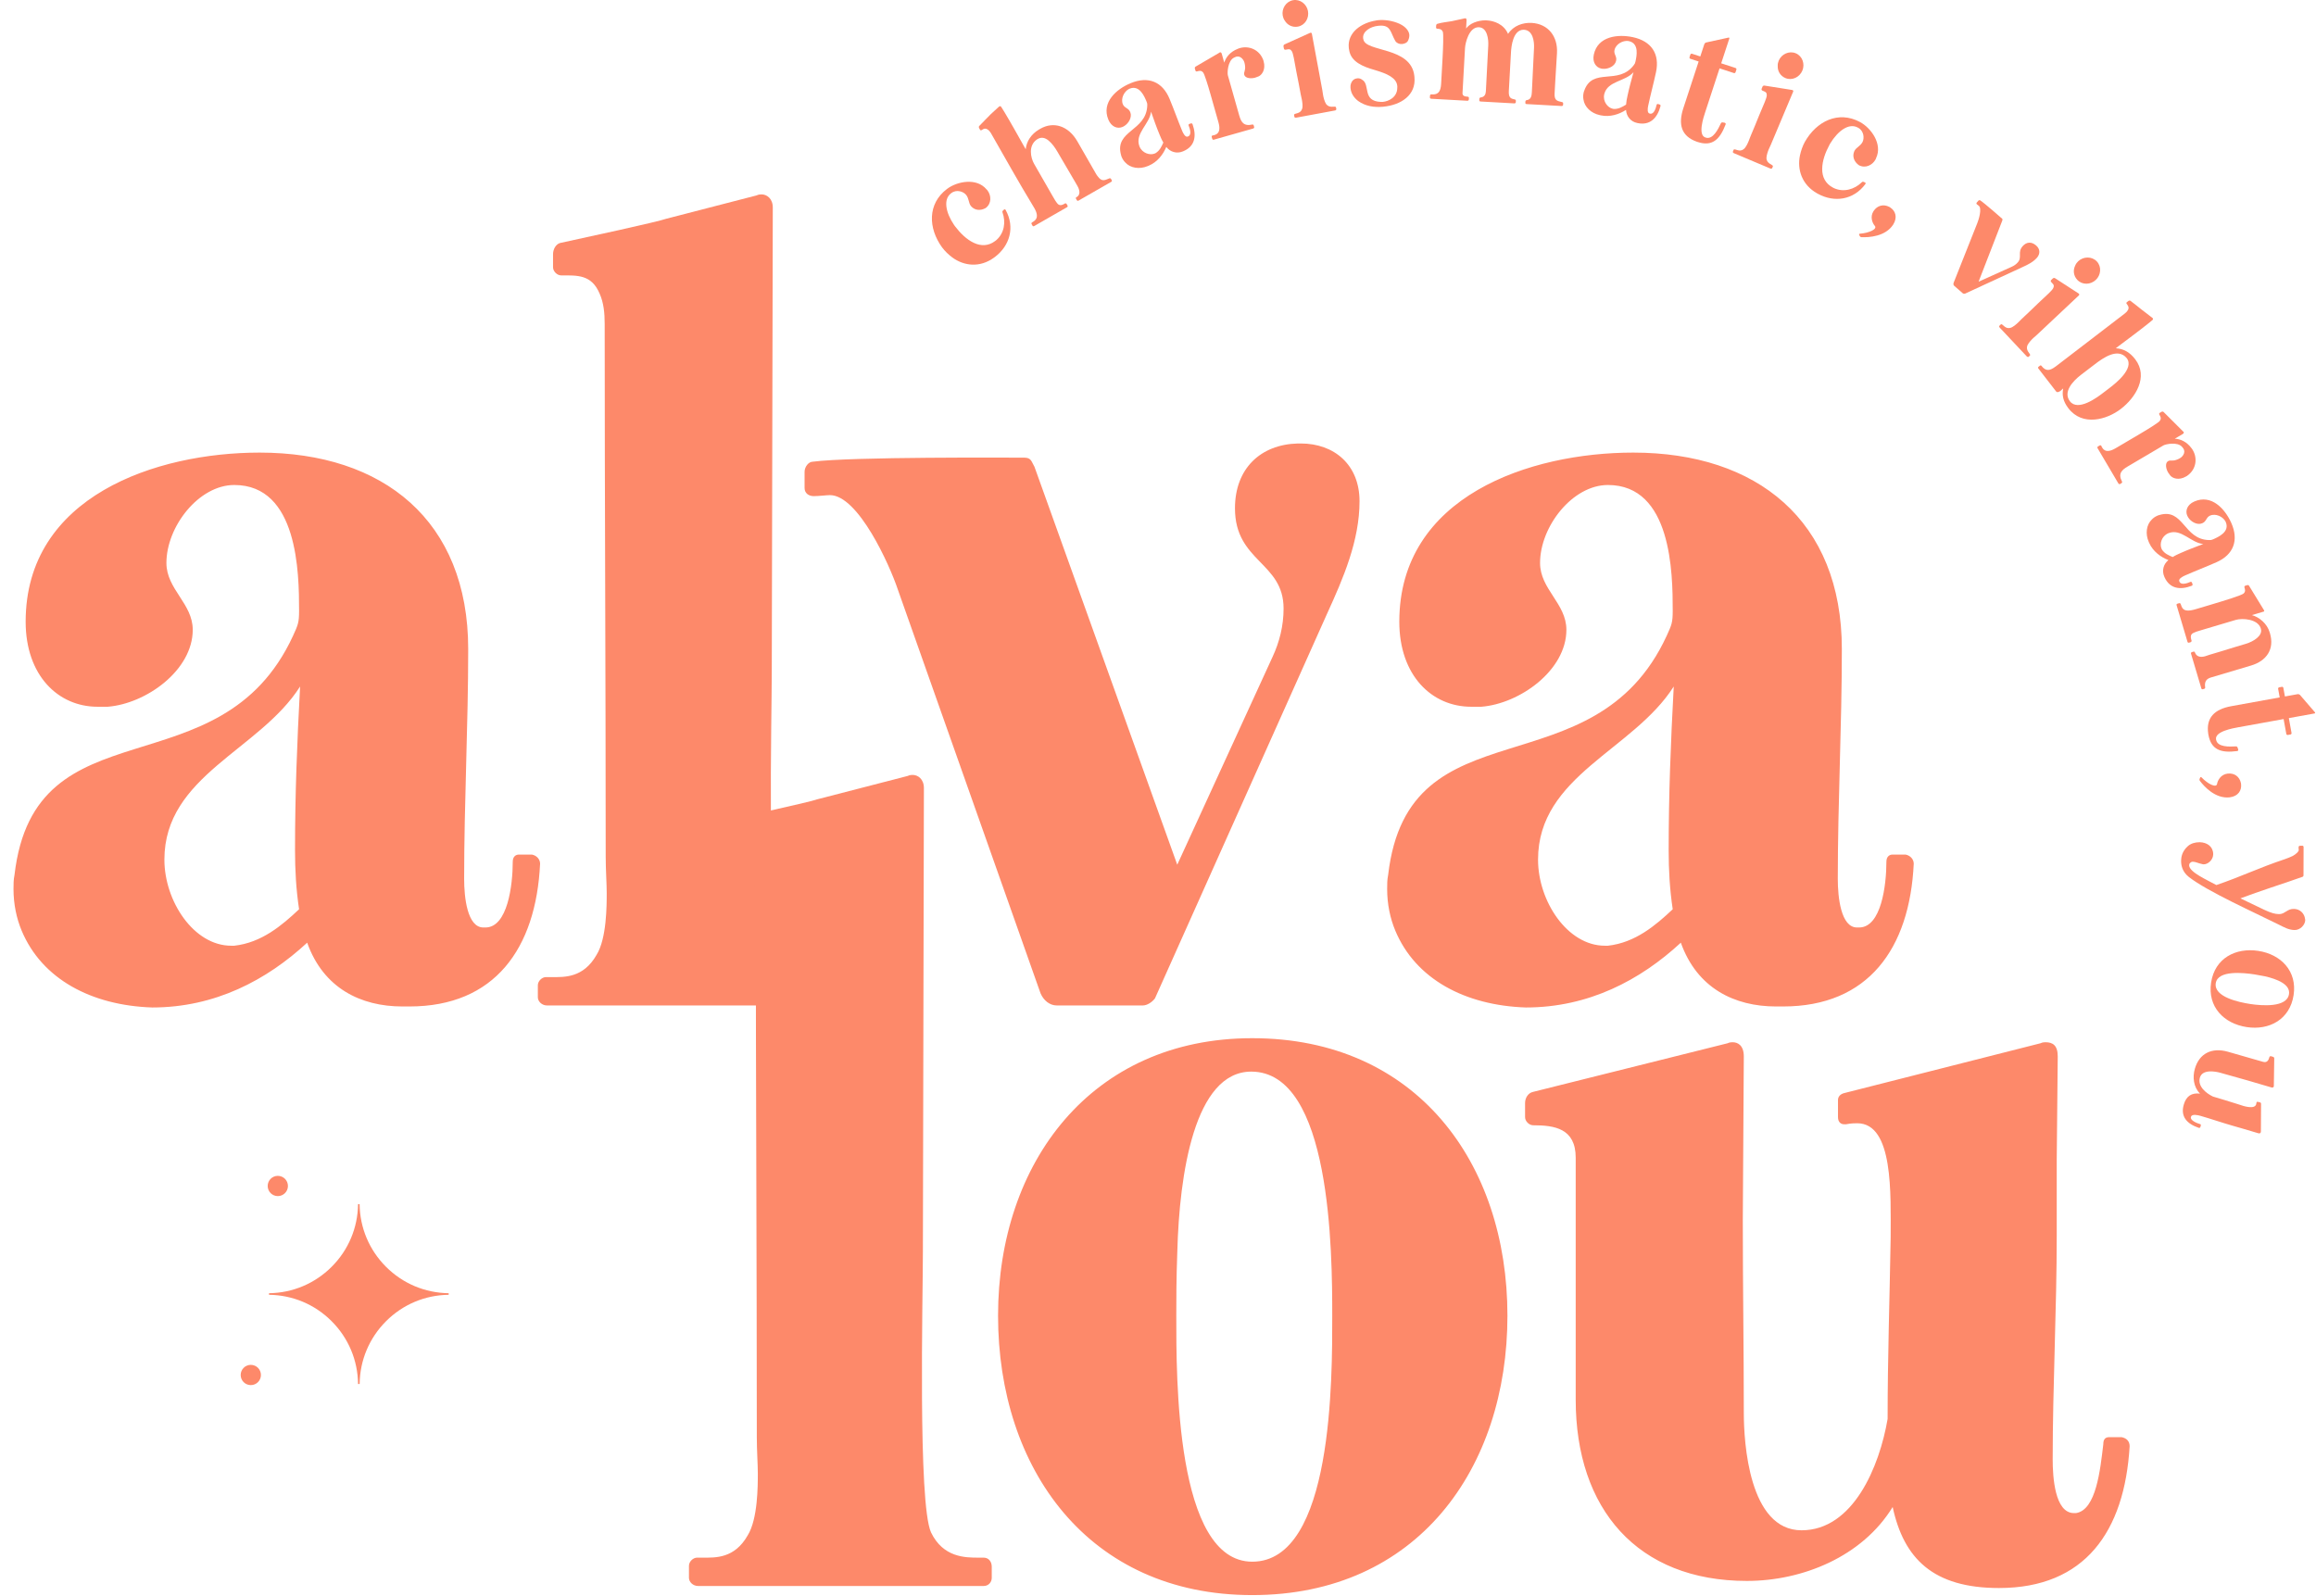 <svg xmlns="http://www.w3.org/2000/svg" fill="none" viewBox="0 0 2316 1596" height="1596" width="2316">
<g filter="url(#filter0_d_99_242)">
<path fill="#FD896A" d="M8.101 903.63C3.038 891.478 0 877.3 0 862.108C0 857.045 -7.44555e-07 852.995 1.013 847.932C21.266 673.75 206.587 766.916 279.5 608.939C284.564 597.799 285.576 595.773 285.576 583.621C285.576 546.152 284.564 458.049 220.765 458.049C185.32 458.049 152.915 499.569 152.915 536.026C152.915 562.354 179.245 576.532 179.245 602.862C179.245 643.37 132.661 676.787 94.179 679.827H84.053C44.558 679.827 12.152 648.433 12.152 594.761C12.152 469.188 142.788 425.642 246.081 425.642C369.629 425.642 454.695 493.492 454.695 622.103C454.695 699.068 450.643 775.019 450.643 851.981C450.643 870.211 453.681 900.59 469.884 900.59H471.91C494.189 900.59 499.252 858.059 499.252 834.766C499.252 829.703 502.29 827.677 505.327 827.677H507.353H518.493C523.557 828.691 526.594 832.74 526.594 836.792C522.545 921.857 481.025 979.581 395.959 979.581H388.87C347.35 979.581 309.88 961.351 293.678 915.782C253.17 953.251 201.524 980.592 138.737 980.592C77.977 978.567 28.355 952.237 8.101 903.63ZM150.89 832.74C150.89 874.26 180.257 918.82 217.728 918.82H220.765C248.107 915.782 268.36 898.565 285.576 882.363C282.538 862.108 281.526 842.869 281.526 823.628C281.526 766.916 283.552 716.283 286.589 659.572C246.081 723.372 150.89 748.689 150.89 832.74ZM524.348 958.314C524.348 954.262 528.399 950.213 532.448 950.213H538.526C550.678 950.213 569.919 951.225 583.083 927.932C593.21 911.731 593.21 878.312 593.21 866.159C593.21 857.045 592.198 842.869 592.198 829.703C592.198 651.471 591.184 476.277 591.184 297.033C591.184 285.893 590.172 275.766 586.121 266.652C578.02 247.41 563.842 248.424 547.64 248.424C543.589 248.424 539.537 244.373 539.537 240.321V227.157C539.537 222.094 542.575 217.031 546.626 216.017C569.919 210.954 644.856 194.752 652.959 191.713L743.087 168.422C745.113 167.408 747.137 167.408 748.151 167.408C753.214 167.408 759.289 171.46 759.289 180.574L758.277 644.382C758.277 690.965 753.214 895.527 766.378 924.895C778.53 950.213 800.809 950.213 813.975 950.213H819.038C824.102 950.213 827.139 954.262 827.139 959.326V970.466C827.139 974.518 824.102 978.567 819.038 978.567H533.462C528.399 978.567 524.348 974.518 524.348 970.466V958.314ZM791.078 444.883C791.078 439.82 795.129 434.757 799.181 434.757C837.661 429.694 995.64 430.705 1010.83 430.705C1017.92 430.705 1017.92 434.757 1020.96 439.82L1163.75 837.806L1258.94 630.204C1266.03 615.014 1270.08 598.811 1270.08 581.595C1270.08 535.012 1221.47 535.012 1221.47 481.34C1221.47 441.846 1246.78 417.541 1284.26 416.53H1287.29C1320.71 416.53 1346.03 437.794 1346.03 474.251C1346.03 513.747 1329.82 551.216 1313.62 586.659L1141.47 971.478C1138.43 975.529 1133.37 978.567 1129.31 978.567H1043.24C1036.15 978.567 1030.07 973.504 1027.03 966.415L884.244 562.354C876.144 538.052 844.75 468.176 816.396 468.176C813.357 468.176 805.256 469.188 800.193 469.188C795.129 469.188 791.078 466.15 791.078 461.087V444.883ZM1381.75 903.63C1376.68 891.478 1373.65 877.3 1373.65 862.108C1373.65 857.045 1373.65 852.995 1374.66 847.932C1394.91 673.75 1580.23 766.916 1653.15 608.939C1658.21 597.799 1659.22 595.773 1659.22 583.621C1659.22 546.152 1658.21 458.049 1594.41 458.049C1558.97 458.049 1526.56 499.569 1526.56 536.026C1526.56 562.354 1552.89 576.532 1552.89 602.862C1552.89 643.37 1506.31 676.787 1467.83 679.827H1457.7C1418.2 679.827 1385.8 648.433 1385.8 594.761C1385.8 469.188 1516.44 425.642 1619.73 425.642C1743.28 425.642 1828.34 493.492 1828.34 622.103C1828.34 699.068 1824.29 775.019 1824.29 851.981C1824.29 870.211 1827.33 900.59 1843.53 900.59H1845.56C1867.84 900.59 1872.9 858.059 1872.9 834.766C1872.9 829.703 1875.94 827.677 1878.98 827.677H1881H1892.14C1897.2 828.691 1900.24 832.74 1900.24 836.792C1896.19 921.857 1854.67 979.581 1769.61 979.581H1762.52C1721 979.581 1683.53 961.351 1667.33 915.782C1626.82 953.251 1575.17 980.592 1512.38 980.592C1451.62 978.567 1402 952.237 1381.75 903.63ZM1524.54 832.74C1524.54 874.26 1553.9 918.82 1591.38 918.82H1594.41C1621.75 915.782 1642.01 898.565 1659.22 882.363C1656.19 862.108 1655.17 842.869 1655.17 823.628C1655.17 766.916 1657.2 716.283 1660.24 659.572C1619.73 723.372 1524.54 748.689 1524.54 832.74Z"></path>
</g>
<g filter="url(#filter1_d_99_242)">
<path fill="#FD896A" d="M675.459 1538.92C675.459 1534.87 679.509 1530.82 683.56 1530.82H689.635C701.788 1530.82 721.029 1531.83 734.195 1508.54C744.321 1492.33 744.321 1458.92 744.321 1446.76C744.321 1437.65 743.31 1423.47 743.31 1410.31C743.31 1232.07 742.296 1056.88 742.296 877.637C742.296 866.496 741.284 856.37 737.232 847.257C729.132 828.016 714.954 829.028 698.75 829.028C694.701 829.028 690.649 824.976 690.649 820.927V807.761C690.649 802.698 693.687 797.634 697.738 796.622C721.029 791.559 795.968 775.356 804.069 772.318L894.197 749.025C896.223 748.014 898.249 748.014 899.26 748.014C904.326 748.014 910.401 752.065 910.401 761.178L909.389 1224.99C909.389 1271.57 904.326 1476.13 917.49 1505.5C929.642 1530.82 951.921 1530.82 965.087 1530.82H970.15C975.213 1530.82 978.251 1534.87 978.251 1539.93V1551.07C978.251 1555.12 975.213 1559.17 970.15 1559.17H684.572C679.509 1559.17 675.459 1555.12 675.459 1551.07V1538.92ZM984.557 1288.79C984.557 1135.87 1077.72 1011.31 1238.74 1011.31C1402.79 1011.31 1493.94 1135.87 1493.94 1288.79C1493.94 1441.7 1403.81 1568.28 1238.74 1568.28C1074.69 1568.28 984.557 1441.7 984.557 1288.79ZM1163.8 1224.99C1162.79 1252.33 1162.79 1273.6 1162.79 1288.79C1162.79 1349.55 1161.77 1534.87 1238.74 1534.87C1319.75 1534.87 1318.74 1350.56 1318.74 1288.79C1318.74 1224.99 1317.73 1044.73 1237.73 1044.73C1181.02 1044.73 1165.83 1147.01 1163.8 1224.99ZM1511.57 1090.3V1076.12C1511.57 1071.06 1514.61 1065.99 1519.67 1064.98L1714.11 1016.37C1716.13 1015.36 1718.16 1015.36 1719.17 1015.36C1724.23 1015.36 1730.31 1018.4 1730.31 1029.54L1729.3 1193.59C1729.3 1259.42 1730.31 1321.19 1730.31 1386C1730.31 1415.37 1735.37 1503.47 1788.03 1503.47C1839.68 1503.47 1866.01 1439.68 1874.11 1392.08C1874.11 1330.31 1876.14 1272.58 1877.15 1210.81C1877.15 1167.26 1880.19 1096.38 1843.73 1096.38C1841.71 1096.38 1837.65 1096.38 1832.59 1097.39H1830.57C1827.53 1097.39 1824.49 1095.36 1824.49 1090.3V1076.12V1073.08C1824.49 1070.05 1826.51 1067.01 1831.58 1065.99L2027.03 1016.37C2029.05 1015.36 2031.08 1015.36 2032.09 1015.36C2039.18 1015.36 2044.24 1018.4 2044.24 1029.54L2043.23 1132.83V1208.78C2043.23 1281.7 2039.18 1359.67 2039.18 1432.59C2039.18 1449.8 2041.2 1486.26 2060.45 1486.26H2062.47C2082.73 1483.22 2086.76 1442.71 2089.8 1417.4C2089.8 1412.33 2091.84 1410.31 2095.88 1410.31H2097.9H2108.04C2113.1 1411.32 2116.14 1414.36 2116.14 1419.42C2111.08 1504.49 2071.59 1561.2 1985.51 1561.2C1919.68 1561.2 1890.31 1531.83 1879.17 1480.18C1848.79 1529.8 1789.05 1554.11 1733.35 1554.11C1623.98 1554.11 1562.2 1482.21 1562.2 1372.84V1130.81C1562.2 1101.44 1540.94 1098.4 1519.67 1098.4C1515.62 1098.4 1511.57 1094.35 1511.57 1090.3Z"></path>
</g>
<path fill="#FD896A" d="M386.013 1266.95C369.226 1250.16 359.897 1227.94 359.591 1204.31H358.061C357.755 1227.98 348.423 1250.2 331.637 1266.95C314.85 1283.73 292.634 1293.06 269.002 1293.37V1294.94C292.671 1295.24 314.888 1304.57 331.637 1321.36C348.463 1338.19 357.792 1360.48 358.061 1384.19H359.628C359.897 1360.48 369.226 1338.19 386.052 1321.36C402.839 1304.57 425.055 1295.24 448.687 1294.94V1293.37C425.017 1293.06 402.801 1283.73 386.013 1266.95Z"></path>
<path fill="#FD896A" d="M250.807 1385.27C256.4 1385.27 260.934 1380.74 260.934 1375.15C260.934 1369.55 256.4 1365.02 250.807 1365.02C245.214 1365.02 240.68 1369.55 240.68 1375.15C240.68 1380.74 245.214 1385.27 250.807 1385.27Z"></path>
<path fill="#FD896A" d="M277.813 1196.24C283.406 1196.24 287.94 1191.71 287.94 1186.11C287.94 1180.52 283.406 1175.99 277.813 1175.99C272.22 1175.99 267.687 1180.52 267.687 1186.11C267.687 1191.71 272.22 1196.24 277.813 1196.24Z"></path>
<path fill="#FD896A" d="M952.391 257.54C948.466 254.61 945.025 251.313 942.098 247.438C928.101 228.151 927.383 203.782 947.001 188.965C957.05 181.372 976.554 177.483 986.489 189.377C986.884 189.648 987.251 190.133 987.523 190.498C991.275 195.461 991.787 203.443 985.733 208.015C980.551 210.977 974.873 210.511 971.126 206.304L970.67 205.7C968.657 203.035 968.946 198.634 966.294 195.121C963.733 191.73 956.742 189.024 951.414 193.048L951.052 193.321C943.06 199.358 945.654 212.612 954.194 225.18L955.199 226.511C960.048 232.929 966.504 239.464 973.83 242.868C981.248 246.395 988.683 245.914 994.979 241.159L996.311 240.151C1004.21 233.235 1006.05 222.334 1002.47 212.299C1002.23 211.723 1002.44 210.994 1003.04 210.536L1004.04 209.593C1004.65 209.135 1005.16 209.316 1005.62 209.922C1015.3 227.522 1009.59 245.904 994.941 256.971L994.094 257.613C979.743 268.07 963.893 265.969 952.391 257.54Z"></path>
<path fill="#FD896A" d="M1031.58 224.082C1031.28 223.556 1031.5 222.727 1032.03 222.425C1034.92 220.764 1040 218.024 1034.34 208.151L1033.65 206.969C1017.66 180.628 1006.19 159.74 990.854 133.023C989.343 130.389 986.118 127.516 983.355 129.103L983.091 129.255L981.644 130.085L981.382 130.237C980.855 130.539 980.364 130.296 980.062 129.769L979.156 128.189C978.777 127.531 978.719 126.515 979.171 126.082C981.725 123.215 990.028 115.123 990.854 114.123C993.315 112.01 996.528 108.766 998.991 106.653L999.384 106.426C999.911 106.125 1000.72 106.01 1001.32 107.063C1002.74 109.224 1005.89 114.415 1009.22 120.205L1014.43 129.286C1018.06 135.603 1021.1 141.207 1023.44 145.286L1025.71 149.235C1026.54 141.234 1031.23 134.166 1038.92 129.575L1040.37 128.745C1053.53 121.189 1068.41 125.772 1077.4 141.432L1096.21 174.204C1096.74 175.124 1097.33 175.838 1097.99 176.685C1101.59 181.44 1104.13 180.683 1109.31 178.413C1109.83 178.109 1110.66 178.334 1110.96 178.861L1111.72 180.177C1112.1 180.834 1111.93 181.457 1111.27 181.834L1078.5 200.648C1077.84 201.025 1077.22 200.856 1076.84 200.198L1076.01 198.752C1075.63 198.094 1075.74 197.679 1076.27 197.377L1076.53 197.225C1080.88 194.733 1079.64 189.841 1077.38 185.894L1075.34 182.34C1068.69 170.758 1063.67 162.618 1058.38 153.405L1057.47 151.825C1055.28 148.009 1052.16 143.497 1048.52 140.512C1044.96 137.657 1041.38 136.912 1037.83 138.952L1037.04 139.404C1027.94 145.504 1030.7 157.921 1034.1 163.844L1052.53 195.956C1053.82 198.194 1056.48 203.138 1058.54 204.585C1060.93 206.009 1063.35 204.444 1065.06 203.461C1065.59 203.159 1066.29 203.459 1066.67 204.117L1067.5 205.564C1067.88 206.222 1067.71 206.844 1067.05 207.221L1034.15 226.11C1033.49 226.487 1032.87 226.32 1032.49 225.663L1031.58 224.082Z"></path>
<path fill="#FD896A" d="M1125.24 162.438C1123.85 161.045 1122.61 159.257 1121.74 157.154C1121.45 156.453 1121.22 155.89 1121.07 155.133C1114.13 130.414 1146.24 131.415 1147.26 105.701C1147.33 103.869 1147.35 103.53 1146.65 101.848C1144.57 96.799 1139.66 84.543 1129.56 88.719L1129 88.95C1124.27 91.403 1120.43 98.409 1122.87 104.298C1124.44 108.085 1128.52 108.035 1130.09 111.822L1130.32 112.382C1132.23 117.011 1128.78 123.365 1124.17 126.096C1123.52 126.527 1122.96 126.758 1122.26 127.047C1117.78 128.905 1111.5 127.231 1108.36 119.659C1101.17 102.27 1116.54 89.013 1130.71 83.154C1148.1 75.959 1162.39 81.541 1169.59 98.929C1174 109.586 1177.79 120.335 1182.2 130.993C1183.24 133.518 1185.4 137.551 1187.79 136.564L1188.21 136.389C1191.85 134.882 1189.98 128.759 1188.64 125.534C1188.35 124.832 1188.74 124.181 1189.3 123.947L1190.9 123.45C1191.6 123.16 1192.25 123.548 1192.54 124.249C1196.8 136.12 1194.78 146.318 1183.62 151.098L1182.77 151.448C1176.75 153.942 1170.21 152.045 1166.29 146.934C1163.08 154.666 1157.17 162.203 1148.76 165.684L1147.64 166.148C1139.5 169.515 1130.41 168.184 1125.24 162.438ZM1139.34 146.095L1139.57 146.657C1142.3 153.249 1149.96 155.497 1154.59 153.582L1155.57 153.176C1159.77 150.619 1161.63 146.397 1163.34 142.572C1161.76 139.943 1160.6 137.136 1159.49 134.474C1156.24 126.621 1153.88 119.715 1151.05 111.689C1149.62 124.106 1134.74 133.383 1139.34 146.095Z"></path>
<path fill="#FD896A" d="M1211.72 136.979C1211.51 136.248 1211.82 135.686 1212.56 135.48C1216.04 134.966 1221.59 133.394 1218.44 122.297L1218.07 120.984L1210.79 95.286C1207.65 84.188 1204.38 73.757 1203.05 72.4C1201.18 70.249 1199.28 70.786 1197.09 71.407C1196.36 71.613 1195.65 71.34 1195.45 70.611L1194.83 68.421C1194.66 67.836 1195.04 66.941 1195.58 66.629L1219.13 52.863C1219.52 52.594 1219.77 52.365 1219.92 52.324C1220.5 52.157 1221.36 52.388 1221.73 53.704L1224.25 62.611C1226 57.068 1230.32 51.743 1237.71 48.864C1238.4 48.51 1239.27 48.262 1240 48.056C1248.62 45.616 1259.26 49.226 1263.28 60.075L1263.61 61.243C1265.97 69.566 1261.83 74.996 1258.6 76.385C1257.03 76.986 1255.9 77.463 1255.17 77.669C1251.23 78.787 1245.77 78.439 1244.38 75.206L1244.22 74.621C1243.55 72.285 1245.64 70.749 1245.05 65.869C1244.95 64.951 1244.8 63.889 1244.51 62.867C1244.39 62.427 1244.04 60.635 1242.21 58.63C1240.38 56.623 1238.19 56.14 1236 56.758C1235.42 56.925 1234.73 57.277 1234.04 57.63C1227.66 60.701 1227.19 72.976 1227.85 75.314L1239.14 115.175C1241 121.746 1243.47 126.567 1252.21 124.564C1252.94 124.358 1253.54 124.819 1253.71 125.404L1254.16 127.009C1254.33 127.594 1253.91 128.343 1253.18 128.549L1213.75 139.715C1213.02 139.921 1212.42 139.461 1212.26 138.876L1211.72 136.979Z"></path>
<path fill="#FD896A" d="M1294.24 116.04L1294.1 115.292C1294.05 114.994 1293.99 114.695 1294.12 114.52C1295.09 113.104 1300.47 113.806 1302.05 109.036C1303.1 106.371 1302.19 101.447 1301.86 99.657C1301.61 98.314 1301.07 96.253 1300.71 94.313C1299.3 86.703 1298 79.689 1296.44 72.107L1293.79 57.783C1293.21 54.65 1292.44 52.168 1291.8 51.206C1290.31 49.012 1289.39 49.029 1287 49.472L1285.66 49.72C1284.91 49.859 1284.08 49.549 1283.89 48.504L1283.5 46.416C1283.31 45.371 1283.94 44.636 1284.66 44.349L1310.15 32.833L1310.6 32.75C1311.2 32.64 1311.73 33.004 1311.87 33.749L1322.35 90.303C1322.65 91.943 1322.89 94.061 1323.11 95.254C1323.44 97.044 1324.42 101.493 1326.14 104.108C1329.41 108.441 1334.66 105.926 1335.77 106.952C1335.95 107.075 1336.03 107.522 1336.14 108.118L1336.25 108.715C1336.31 109.013 1336.37 109.313 1336.27 109.638L1335.61 110.225C1335.49 110.402 1335.34 110.429 1335.19 110.456L1295.95 117.73C1295.8 117.757 1295.47 117.664 1294.99 117.597L1294.64 117.353C1294.44 117.083 1294.35 116.635 1294.24 116.04ZM1284.73 20.567C1283.68 19.063 1283.08 17.479 1282.74 15.687C1281.47 8.825 1285.83 1.534 1292.99 0.205C1300.16 -1.121 1306.69 4.151 1307.96 11.015C1309.29 18.177 1305.05 25.291 1297.89 26.617C1292.52 27.612 1287.43 25.159 1284.73 20.567Z"></path>
<path fill="#FD896A" d="M1350.54 88.263L1350.48 87.507C1350.35 86.148 1350.54 84.911 1350.9 83.812C1352.21 79.879 1354.83 78.569 1357.25 78.347C1358.91 78.193 1360.61 78.492 1362.1 79.727C1370.61 84.428 1361.8 101.244 1380.91 101.918C1381.68 101.999 1382.29 101.943 1382.89 101.887C1388.33 101.385 1397.27 97.511 1397.28 87.757C1397.38 87.139 1397.32 86.533 1397.27 85.929C1396.51 77.768 1386.99 73.619 1374.77 70.023C1363.03 66.688 1350.85 61.868 1349.14 49.987C1348.91 49.093 1348.82 48.188 1348.76 47.432C1348.1 40.329 1351.02 33.964 1356.37 29.203C1361.72 24.441 1369.08 21.629 1375.84 20.546C1376.58 20.325 1377.49 20.242 1378.39 20.159C1384.29 19.613 1392.45 20.536 1399.61 23.838C1406.62 27.152 1409.02 31.655 1409.3 34.678C1409.45 36.34 1409.15 38.045 1408.28 40.106C1407.43 42.471 1404.96 43.766 1402.09 44.03C1399.21 44.297 1396.51 43.023 1395.24 40.853C1390.34 32.313 1390.85 24.648 1379.06 25.734L1378.15 25.82C1370.29 26.544 1362.53 31.53 1363.13 38.028C1363.17 38.48 1363.22 39.086 1363.42 39.525C1365.81 52.258 1411.01 46.56 1414.32 75.819L1414.46 77.331C1416.08 94.861 1401.47 105.047 1383.04 106.75C1374.12 107.575 1365.46 106.24 1358.12 100.975C1353.69 97.573 1350.99 93.099 1350.54 88.263Z"></path>
<path fill="#FD896A" d="M1429.99 95.662C1430.02 95.056 1430.52 94.324 1431.27 94.367C1433.55 94.492 1437.49 94.713 1439.51 91.026C1440.87 88.517 1441.05 85.336 1441.21 82.457L1442.59 57.607C1443.1 48.515 1443.62 33.65 1442.81 31.78C1441.59 29.13 1439.78 28.876 1437.36 28.741C1436.6 28.699 1436.02 28.21 1436.06 27.454L1436.18 25.333C1436.22 24.575 1436.87 23.851 1437.64 23.742C1441.97 22.462 1446.4 22.102 1451.76 21.183L1464.53 18.4C1464.85 18.265 1465.15 18.281 1465.3 18.29C1465.91 18.325 1466.64 18.82 1466.56 20.184L1466.1 28.518C1469.73 23.401 1477.65 20.347 1485.55 20.33L1486.92 20.407C1493.74 20.786 1503.75 23.927 1508.05 33.896C1513.54 25.537 1522.82 22.558 1531.46 22.889C1548.59 23.842 1557.9 36.823 1556.99 53.035L1556.94 53.945C1556.37 64.248 1555.7 73.484 1555.16 83.181L1554.6 93.333C1554.18 100.757 1557.36 100.934 1562.01 102.104C1562.77 102.148 1563.19 102.778 1563.15 103.536L1563.07 104.9C1563.03 105.658 1562.4 106.078 1561.64 106.037L1526.49 104.078C1525.73 104.036 1525.3 103.555 1525.34 102.797L1525.42 101.433C1525.45 100.828 1525.94 100.247 1526.71 100.139C1531.14 99.626 1531.67 95.702 1531.87 92.067C1532.73 76.611 1533.15 63.563 1534.01 48.109C1534.37 41.745 1533.03 30.271 1524.09 29.771L1523.48 29.738C1512.99 29.913 1511.31 46.387 1510.99 52.146L1508.84 90.782C1508.43 98.057 1510.98 98.654 1514.74 99.472C1515.49 99.514 1515.91 100.145 1515.87 100.903L1515.8 102.266C1515.76 102.872 1515.12 103.445 1514.37 103.403L1480.42 101.513C1479.82 101.479 1479.24 100.99 1479.28 100.232L1479.36 98.717C1479.41 97.959 1480.04 97.538 1480.81 97.43C1484.32 97.018 1485.68 94.509 1485.85 91.48L1486.01 88.6C1486.84 73.6 1487.44 60.105 1488.26 45.409C1488.58 39.65 1487.42 27.729 1479.09 27.267L1478.63 27.24C1468.91 27.154 1465.29 43.065 1465.01 48.065L1462.5 93.218C1462.5 95.802 1464.44 96.518 1467.62 96.695C1468.38 96.737 1468.96 97.226 1468.92 97.984L1468.83 99.499C1468.79 100.257 1468.15 100.828 1467.39 100.786L1431.18 98.769C1430.42 98.727 1429.85 98.088 1429.88 97.482L1429.99 95.662Z"></path>
<path fill="#FD896A" d="M1583.43 99.364C1583.07 97.423 1583.07 95.25 1583.55 93.024C1583.71 92.283 1583.84 91.69 1584.15 90.98C1592.46 66.688 1618.33 85.738 1633.77 65.145C1634.86 63.671 1635.07 63.407 1635.45 61.627C1636.6 56.285 1639.51 43.408 1628.83 41.116L1628.24 40.989C1622.95 40.32 1615.81 43.914 1614.48 50.145C1613.62 54.151 1617.01 56.43 1616.15 60.436L1616.02 61.031C1614.97 65.928 1608.53 69.201 1603.18 68.83C1602.4 68.82 1601.81 68.691 1601.07 68.532C1596.32 67.514 1592.1 62.574 1593.82 54.563C1597.76 36.163 1617.94 33.97 1632.93 37.185C1651.33 41.13 1659.94 53.84 1655.99 72.238C1653.57 83.516 1650.59 94.517 1648.17 105.795C1647.6 108.466 1647.09 113.013 1649.61 113.554L1650.06 113.65C1653.92 114.476 1655.85 108.372 1656.58 104.958C1656.74 104.217 1657.43 103.898 1658.02 104.027L1659.62 104.525C1660.36 104.683 1660.68 105.372 1660.52 106.115C1657.29 118.303 1649.84 125.552 1637.93 123.154L1637.04 122.964C1630.66 121.597 1626.36 116.327 1626.03 109.894C1619 114.439 1609.86 117.289 1600.95 115.38L1599.77 115.126C1591.16 113.281 1584.43 107.025 1583.43 99.364ZM1604.32 93.907L1604.19 94.5C1602.69 101.475 1607.73 107.677 1612.62 108.726L1613.66 108.949C1618.57 109.226 1622.5 106.809 1626.07 104.627C1626.27 101.562 1626.9 98.596 1627.51 95.777C1629.29 87.466 1631.26 80.439 1633.49 72.226C1625.26 81.636 1607.74 80.828 1604.32 93.907Z"></path>
<path fill="#FD896A" d="M1690.4 54.504C1690.59 53.928 1691.35 53.538 1691.93 53.728L1700.29 56.468L1704.36 44.066C1704.54 43.489 1705.26 42.764 1705.98 42.521L1728.51 37.603C1728.7 37.508 1728.84 37.555 1728.99 37.601C1729.13 37.649 1729.52 37.934 1729.33 38.511L1721.2 63.317L1735.63 68.041C1736.2 68.231 1736.59 68.997 1736.4 69.573L1735.51 72.313C1735.32 72.89 1734.55 73.277 1733.97 73.088L1719.55 68.364L1705.29 111.918C1703.54 117.254 1697.58 134.946 1705.37 137.496L1705.66 137.592C1713.01 140.001 1718.24 128.935 1720.85 123.404C1721.08 122.681 1722.04 122.196 1722.76 122.434L1724.73 122.758C1725.45 122.996 1725.89 123.616 1725.65 124.338C1719.73 139.965 1711.95 146.675 1697.67 141.999L1696.66 141.668C1681.37 136.183 1678 124.538 1683.33 108.241L1698.64 61.516L1690.28 58.776C1689.7 58.587 1689.31 57.821 1689.5 57.244L1690.4 54.504Z"></path>
<path fill="#FD896A" d="M1733.22 150.789L1733.52 150.089C1733.64 149.81 1733.75 149.531 1733.95 149.45C1735.54 148.8 1739.65 152.34 1743.6 149.225C1745.94 147.576 1747.88 142.961 1748.58 141.283C1749.11 140.023 1749.8 138.006 1750.56 136.188C1753.56 129.053 1756.33 122.479 1759.19 115.286L1764.84 101.857C1766.08 98.919 1766.8 96.425 1766.79 95.27C1766.75 92.62 1765.97 92.126 1763.73 91.185L1762.48 90.654C1761.78 90.361 1761.25 89.647 1761.67 88.668L1762.49 86.709C1762.9 85.731 1763.84 85.464 1764.59 85.618L1792.22 89.998L1792.64 90.175C1793.2 90.411 1793.45 91.008 1793.15 91.706L1770.85 144.722C1770.2 146.26 1769.24 148.159 1768.76 149.277C1768.06 150.957 1766.43 155.213 1766.43 158.34C1766.79 163.759 1772.55 164.538 1772.92 166.01C1773 166.207 1772.82 166.628 1772.59 167.188L1772.35 167.746C1772.24 168.027 1772.12 168.306 1771.86 168.527L1770.98 168.652C1770.79 168.733 1770.65 168.674 1770.51 168.616L1733.72 153.137C1733.58 153.079 1733.36 152.821 1733 152.504L1732.84 152.107C1732.81 151.769 1732.99 151.349 1733.22 150.789ZM1777.72 65.784C1777.66 63.951 1778.03 62.294 1778.74 60.616C1781.44 54.181 1789.09 50.486 1795.8 53.309C1802.52 56.134 1805.08 64.128 1802.38 70.562C1799.55 77.276 1792.1 80.892 1785.39 78.069C1780.35 75.95 1777.45 71.107 1777.72 65.784Z"></path>
<path fill="#FD896A" d="M1799.93 155.52C1800.96 150.731 1802.52 146.23 1804.82 141.954C1816.53 121.195 1838.38 110.386 1860.02 122.045C1871.11 128.02 1882.77 144.128 1876.1 158.114C1876.02 158.587 1875.73 159.122 1875.51 159.523C1872.56 165.001 1865.52 168.792 1858.84 165.193C1853.99 161.718 1852.05 156.363 1854.31 151.204L1854.67 150.536C1856.25 147.596 1860.38 146.024 1862.47 142.15C1864.48 138.409 1864.03 130.926 1858.15 127.759L1857.75 127.543C1848.93 122.794 1837.96 130.674 1830.1 143.676L1829.31 145.146C1825.49 152.226 1822.24 160.818 1822.2 168.896C1822.08 177.109 1825.62 183.668 1832.57 187.409L1834.04 188.202C1843.62 192.499 1854.29 189.634 1861.92 182.194C1862.34 181.731 1863.09 181.619 1863.76 181.979L1865.04 182.493C1865.7 182.851 1865.76 183.397 1865.4 184.065C1853.43 200.2 1834.34 202.673 1818.18 193.965L1817.24 193.461C1801.75 184.773 1797.06 169.488 1799.93 155.52Z"></path>
<path fill="#FD896A" d="M1873.55 211.12C1877.2 205.526 1883.41 203.777 1889.46 206.996L1890.23 207.493C1895.44 210.889 1897.78 217.303 1893.18 224.634C1885.4 236.586 1869.03 237.517 1861.62 237.217C1860.87 237.267 1860.1 236.771 1859.72 235.974L1859.16 234.887C1858.9 234.173 1859.15 233.792 1859.9 233.742C1869.28 232.97 1877.57 229.135 1874.81 225.881C1872.5 223.295 1869.74 216.97 1873.55 211.12Z"></path>
<path fill="#FD896A" d="M1978.33 200.764C1978.83 200.191 1979.78 200.018 1980.24 200.418C1984.97 203.537 2001.34 218.017 2002.02 218.614C2002.83 219.314 2002.43 219.772 2002.27 220.642L1978.58 281.736L2011.76 266.782C2014.06 265.766 2016.11 264.333 2017.81 262.391C2022.4 257.13 2017.24 252.427 2022.62 246.25C2026.51 241.79 2031.45 241.669 2035.67 245.146L2036.36 245.744C2039.9 248.837 2040.55 253.632 2036.96 257.75C2033.07 262.21 2027.55 264.845 2022.23 267.252L1964.88 293.749C1964.14 293.907 1963.26 293.753 1962.81 293.353L1954.23 285.871C1953.43 285.173 1953.24 284.003 1953.6 282.902L1977.28 223.207C1978.76 219.663 1982.09 208.681 1978.89 205.887C1978.55 205.587 1977.53 204.905 1976.96 204.405C1976.39 203.907 1976.23 203.164 1976.73 202.594L1978.33 200.764Z"></path>
<path fill="#FD896A" d="M2000.07 325.154L2000.62 324.633C2000.84 324.427 2001.06 324.219 2001.28 324.225C2002.99 324.277 2005.31 329.18 2010.18 327.935C2012.99 327.379 2016.64 323.948 2017.96 322.701C2018.96 321.766 2020.41 320.201 2021.84 318.85C2027.48 313.547 2032.68 308.663 2038.21 303.252L2048.83 293.273C2051.14 291.091 2052.83 289.103 2053.29 288.043C2054.33 285.605 2053.81 284.839 2052.14 283.07L2051.2 282.075C2050.69 281.521 2050.51 280.657 2051.29 279.928L2052.83 278.475C2053.6 277.746 2054.56 277.884 2055.2 278.333L2078.67 293.552L2078.98 293.883C2079.39 294.327 2079.37 294.97 2078.81 295.488L2036.91 334.883C2035.7 336.026 2034.04 337.371 2033.16 338.201C2031.83 339.448 2028.62 342.677 2027.35 345.538C2025.47 350.632 2030.43 353.685 2030.17 355.179C2030.16 355.394 2029.83 355.706 2029.38 356.12L2028.94 356.537C2028.72 356.745 2028.5 356.953 2028.17 357.051L2027.32 356.809C2027.11 356.803 2027 356.691 2026.9 356.58L1999.56 327.5C1999.46 327.39 1999.37 327.065 1999.16 326.63L1999.18 326.199C1999.29 325.882 1999.63 325.57 2000.07 325.154ZM2075.23 265.532C2075.94 263.837 2076.94 262.471 2078.27 261.224C2083.35 256.444 2091.84 256.169 2096.84 261.476C2101.82 266.785 2100.92 275.129 2095.84 279.911C2090.53 284.9 2082.25 285.181 2077.27 279.874C2073.52 275.893 2072.84 270.289 2075.23 265.532Z"></path>
<path fill="#FD896A" d="M2039.9 365.779L2040.14 365.594C2040.5 365.317 2041.14 365.402 2041.6 366.006C2047.04 373.122 2052.1 369.252 2057.54 365.107C2080.21 347.787 2102.42 330.624 2125.09 313.306C2126.43 312.292 2127.32 311.222 2128.03 309.911C2129.34 307.379 2128.05 305.691 2126.68 303.884C2126.22 303.28 2126.3 302.641 2126.9 302.18L2128.47 300.983C2129.07 300.523 2129.94 300.423 2130.53 300.936C2132.88 302.766 2140.17 308.287 2141.5 309.548C2144.96 312.068 2148.58 315.041 2152.2 317.801C2152.41 317.83 2152.6 318.072 2152.7 318.193C2153.05 318.674 2153.28 319.461 2152.33 320.198C2150.12 322.069 2145.87 325.506 2140.69 329.468L2132.71 335.548C2127.3 339.693 2122.39 343.257 2118.99 345.836L2115.75 348.324C2123.49 348.712 2129.74 352.147 2135.27 359.381C2148.62 376.87 2135.67 397.654 2120.72 409.077C2106.86 419.67 2082.5 426.805 2068.32 408.234C2062.97 401.239 2061.95 395.147 2063.18 388.489C2062.32 389.134 2061.43 390.204 2060.82 390.665C2060.1 391.218 2057.45 393.244 2056.06 391.435L2038.34 368.494C2037.88 367.89 2037.97 367.251 2038.57 366.791L2039.9 365.779ZM2094.76 364.353L2081.14 374.763C2072.21 381.579 2062.99 392.255 2069.9 401.299C2077.92 411.792 2097.15 397.477 2102.57 393.331L2109.94 387.712C2115.35 383.567 2134.59 368.494 2126.76 358.243C2117.83 347.304 2102.96 358.089 2094.76 364.353Z"></path>
<path fill="#FD896A" d="M2099.67 445.53C2100.32 445.143 2100.94 445.305 2101.34 445.959C2102.71 449.196 2105.65 454.164 2115.58 448.303L2116.77 447.61L2139.77 434.042C2149.7 428.181 2158.97 422.371 2159.92 420.738C2161.53 418.382 2160.53 416.683 2159.38 414.722C2158.99 414.068 2159.07 413.314 2159.74 412.927L2161.69 411.771C2162.21 411.463 2163.17 411.601 2163.61 412.046L2182.91 431.321C2183.28 431.637 2183.55 431.82 2183.64 431.952C2183.95 432.474 2183.93 433.359 2182.76 434.052L2174.79 438.755C2180.6 439.034 2186.84 441.866 2191.51 448.278C2192.03 448.855 2192.48 449.638 2192.86 450.291C2197.42 458.005 2196.63 469.216 2187.16 475.859L2186.11 476.476C2178.66 480.871 2172.35 478.245 2170.19 475.47C2169.21 474.111 2168.46 473.143 2168.08 472.489C2166 468.958 2164.94 463.589 2167.71 461.423L2168.25 461.115C2170.33 459.883 2172.35 461.511 2176.91 459.697C2177.79 459.366 2178.77 458.956 2179.68 458.417C2180.08 458.186 2181.72 457.391 2183.2 455.113C2184.68 452.833 2184.59 450.593 2183.43 448.634C2183.12 448.109 2182.62 447.533 2182.1 446.958C2177.49 441.562 2165.5 444.229 2163.42 445.463L2127.74 466.509C2121.85 469.98 2117.81 473.592 2121.97 481.537C2122.34 482.191 2122.05 482.89 2121.53 483.198L2120.1 484.046C2119.58 484.356 2118.74 484.141 2118.37 483.488L2097.55 448.195C2097.15 447.541 2097.44 446.839 2097.97 446.531L2099.67 445.53Z"></path>
<path fill="#FD896A" d="M2151.91 519.495C2153.28 518.062 2155.03 516.788 2157.11 515.866C2157.8 515.56 2158.36 515.314 2159.11 515.146C2183.66 507.605 2183.45 539.731 2209.18 540.129C2211.01 540.145 2211.35 540.162 2213.01 539.425C2218.01 537.214 2230.15 532.011 2225.71 522.02L2225.48 521.464C2222.9 516.79 2215.8 513.128 2209.97 515.708C2206.23 517.365 2206.39 521.448 2202.65 523.107L2202.08 523.352C2197.5 525.378 2191.07 522.085 2188.22 517.536C2187.78 516.903 2187.53 516.347 2187.22 515.654C2185.26 511.213 2186.78 504.898 2194.28 501.582C2211.47 493.968 2225.11 509.014 2231.31 523.03C2238.93 540.239 2233.69 554.667 2216.49 562.282C2205.93 566.948 2195.28 570.999 2184.74 575.665C2182.24 576.771 2178.27 579.029 2179.31 581.388L2179.49 581.805C2181.08 585.413 2187.16 583.389 2190.36 581.977C2191.05 581.669 2191.71 582.042 2191.94 582.596L2192.49 584.184C2192.8 584.878 2192.42 585.54 2191.74 585.848C2179.97 590.388 2169.73 588.615 2164.67 577.574L2164.3 576.741C2161.67 570.775 2163.4 564.198 2168.42 560.153C2160.61 557.136 2152.93 551.406 2149.24 543.081L2148.74 541.969C2145.18 533.92 2146.31 524.801 2151.91 519.495ZM2168.61 533.19L2168.04 533.435C2161.53 536.321 2159.47 544.036 2161.49 548.617L2161.92 549.589C2164.57 553.722 2168.83 555.485 2172.71 557.094C2175.29 555.45 2178.08 554.221 2180.7 553.055C2188.49 549.616 2195.32 547.084 2203.27 544.063C2190.84 542.933 2181.2 528.278 2168.61 533.19Z"></path>
<path fill="#FD896A" d="M2179.01 603.297C2179.74 603.081 2180.45 603.343 2180.66 604.072C2182.01 606.995 2181.99 613.332 2195.38 609.351L2210.22 604.936C2223.73 600.909 2241.6 595.438 2243.57 593.583C2245.7 591.682 2245.09 589.646 2244.45 587.464C2244.22 586.737 2244.53 586.171 2245.22 585.809L2247.26 585.203C2247.97 584.987 2248.7 585.251 2249.01 585.788L2264.1 610.43L2264.19 610.721C2264.31 611.158 2264.25 611.492 2263.52 611.708L2251.9 615.172C2259.31 617.238 2267.08 623.635 2269.72 632.509L2269.97 633.381C2274.7 649.235 2266.5 661.021 2251.07 665.609L2211.08 677.514C2206.7 678.813 2204.27 681.278 2205.14 687.355C2205.35 688.084 2204.89 688.692 2204.31 688.864L2202.87 689.297C2202.14 689.514 2201.56 689.208 2201.35 688.481L2191.01 653.717C2190.8 652.991 2191.24 652.381 2191.82 652.208L2193.42 651.731C2194.15 651.517 2194.71 651.823 2194.94 652.549C2196.73 657.554 2201.75 657.331 2205.23 656.293C2205.66 656.164 2207.22 655.541 2209.56 654.848L2218.86 652.079C2224.82 650.303 2230.6 648.427 2236.56 646.651L2245.87 643.88C2253.15 641.717 2262.98 635.938 2260.86 628.811L2260.65 628.085C2257.48 619.051 2242.43 617.985 2235.75 619.978L2201.71 630.106C2199.25 630.843 2193.82 632.298 2191.94 633.966C2190.01 635.969 2191.05 638.979 2191.57 640.724C2191.65 641.494 2191.19 642.104 2190.46 642.321L2189.01 642.754C2188.28 642.97 2187.68 642.519 2187.51 641.936L2176.6 605.283C2176.37 604.557 2176.68 603.99 2177.41 603.774L2179.01 603.297Z"></path>
<path fill="#FD896A" d="M2281.95 686.905C2282.53 686.796 2283.24 687.286 2283.34 687.883L2284.92 696.544L2297.77 694.217C2298.35 694.108 2299.33 694.394 2299.89 694.91L2314.94 712.388C2315.11 712.51 2315.13 712.66 2315.17 712.81C2315.19 712.958 2315.13 713.433 2314.53 713.541L2288.84 718.196L2291.54 733.128C2291.65 733.725 2291.17 734.431 2290.57 734.539L2287.73 735.054C2287.13 735.162 2286.42 734.673 2286.32 734.075L2283.61 719.143L2238.52 727.315C2233 728.316 2214.6 731.496 2216.05 739.559L2216.12 739.857C2217.49 747.472 2229.71 746.802 2235.83 746.465C2236.56 746.329 2237.46 746.941 2237.58 747.689L2238.23 749.575C2238.37 750.322 2238.04 751.001 2237.29 751.136C2220.72 753.366 2211.12 749.708 2208.43 734.924L2208.25 733.879C2205.81 717.821 2214.43 709.315 2231.31 706.258L2279.7 697.491L2278.12 688.831C2278.01 688.233 2278.51 687.527 2279.09 687.419L2281.95 686.905Z"></path>
<path fill="#FD896A" d="M2227.69 773.685C2234.33 772.952 2239.62 776.641 2240.97 783.361L2241.08 784.267C2241.76 790.45 2238.29 796.332 2229.71 797.433C2215.53 799.001 2204.41 786.944 2199.96 781.026C2199.44 780.474 2199.33 779.568 2199.71 778.765L2200.19 777.642C2200.58 776.989 2201.02 776.939 2201.54 777.49C2208.1 784.248 2216.32 788.225 2217.07 784.019C2217.61 780.601 2220.76 774.451 2227.69 773.685Z"></path>
<path fill="#FD896A" d="M2199.73 842.301C2207.02 842.517 2212.97 846.49 2213.2 853.937L2213.18 854.695C2213.01 860.155 2207.73 864.552 2203.63 864.43C2203.17 864.417 2202.88 864.407 2202.42 864.242C2198.79 863.528 2195.51 861.911 2193.24 861.844C2192.78 861.829 2192.17 861.813 2191.7 861.95C2190.01 862.962 2189.22 863.547 2189.18 865.214L2189.16 865.67C2189.72 872.518 2207.1 880.019 2216.37 885.153C2242.45 876.213 2258.94 867.898 2284.86 859.258C2287.78 858.282 2290.38 857.145 2292.84 856.004C2294.54 854.992 2295.79 854.118 2297.04 852.939C2298.12 851.909 2298.77 850.866 2298.79 850.108C2298.79 849.956 2298.52 849.036 2298.58 847.216C2298.6 846.458 2299.23 845.869 2299.98 845.892L2302.41 845.813C2303.02 845.83 2303.6 846.456 2303.58 847.062L2303.5 875.451C2303.47 876.057 2303.33 876.357 2302.85 876.798C2292.27 880.581 2281.53 884.21 2270.95 887.691C2262.36 890.622 2248.09 895.511 2240.41 898.471L2264.06 909.803C2271.25 913.205 2275.18 914.081 2278.2 914.171C2278.82 914.19 2280.93 914.404 2283.24 913.259C2284.32 912.533 2285.4 911.956 2286.49 911.381C2288.51 910.076 2290.67 908.925 2294.15 909.029C2300.06 909.206 2304.49 913.588 2305.08 919.222C2305.22 919.682 2305.2 919.986 2305.2 920.442C2305.06 924.839 2300.35 930.316 2294.44 930.142C2288.36 929.96 2283.88 927.246 2278.66 924.66C2255.46 913.038 2207.37 891.565 2188.82 877.046C2181.85 871.525 2180.99 864.667 2181.12 860.42C2181.22 857.234 2181.99 851.336 2188.07 846.052C2191.03 843.558 2195.03 842.311 2199.73 842.301Z"></path>
<path fill="#FD896A" d="M2258.34 951.001C2280.99 954.48 2297.29 971.262 2293.6 995.261C2289.88 1019.56 2269.29 1030.68 2246.64 1027.2C2223.98 1023.72 2207.35 1007.04 2211.12 982.594C2214.84 958.294 2235.68 947.524 2258.34 951.001ZM2265.02 976.44C2261 975.668 2257.57 974.989 2254.71 974.552C2243.76 972.869 2217.8 969.959 2215.76 983.308C2213.64 997.107 2239.08 1002.4 2250.17 1004.1C2261.73 1005.87 2286.9 1007.9 2289 994.247C2290.52 984.347 2276.89 979.182 2265.02 976.44Z"></path>
<path fill="#FD896A" d="M2270.93 1056.33L2272.97 1056.91C2273.7 1057.12 2274.3 1057.77 2274.24 1058.54L2273.85 1085.74C2273.91 1086.08 2273.83 1086.37 2273.74 1086.66C2273.58 1087.24 2273.03 1088.03 2271.43 1087.57L2247.84 1080.64C2238.37 1077.92 2229.86 1075.64 2220.53 1072.95C2216.16 1071.7 2202.44 1068.87 2199.88 1077.76C2197.38 1086.51 2206.27 1093.49 2212.93 1096.67C2221.82 1099.22 2229.48 1101.73 2238.33 1104.44C2244.47 1106.67 2254.69 1109.61 2256.19 1104.35C2256.23 1104.21 2256.4 1103.63 2256.46 1102.85L2256.55 1102.56C2256.71 1101.98 2257.09 1101.77 2257.82 1101.98L2259.9 1102.42C2260.63 1102.63 2261.08 1103.24 2261.06 1103.86L2260.9 1131.44C2260.96 1131.77 2260.88 1132.06 2260.83 1132.21C2260.52 1133.23 2259.88 1133.83 2258.27 1133.37L2243.45 1128.96L2232.5 1125.82C2222.01 1122.8 2210.93 1118.99 2200.44 1115.97C2197.96 1115.26 2191.9 1113.84 2191.01 1116.9L2190.92 1117.19C2190.01 1120.4 2196.46 1123.2 2200.11 1124.25C2200.83 1124.46 2201 1124.98 2200.83 1125.56L2200.75 1125.85L2200.33 1127.31C2200.02 1127.86 2199.61 1128.21 2199.02 1128.04L2198.73 1127.96C2186.66 1123.86 2180.39 1116.53 2183.74 1104.86C2186.24 1096.11 2191.63 1092.76 2200.02 1093.75C2193.4 1087.11 2192.46 1077.21 2194.86 1068.9C2199.25 1053.58 2211.81 1047.24 2228 1051.89L2263 1061.94C2267.23 1063.16 2268.56 1060.22 2269.43 1057.16C2269.6 1056.57 2270.35 1056.16 2270.93 1056.33Z"></path>
<defs>
<filter color-interpolation-filters="sRGB" filterUnits="userSpaceOnUse" height="840.189" width="1913.74" y="167.408" x="0" id="filter0_d_99_242">
<feFlood result="BackgroundImageFix" flood-opacity="0"></feFlood>
<feColorMatrix result="hardAlpha" values="0 0 0 0 0 0 0 0 0 0 0 0 0 0 0 0 0 0 127 0" type="matrix" in="SourceAlpha"></feColorMatrix>
<feOffset dy="27.005" dx="13.502"></feOffset>
<feComposite operator="out" in2="hardAlpha"></feComposite>
<feColorMatrix values="0 0 0 0 0.992 0 0 0 0 0.537 0 0 0 0 0.416 0 0 0 0.4 0" type="matrix"></feColorMatrix>
<feBlend result="effect1_dropShadow_99_242" in2="BackgroundImageFix" mode="normal"></feBlend>
<feBlend result="shape" in2="effect1_dropShadow_99_242" in="SourceGraphic" mode="normal"></feBlend>
</filter>
<filter color-interpolation-filters="sRGB" filterUnits="userSpaceOnUse" height="847.276" width="1454.18" y="748.014" x="675.459" id="filter1_d_99_242">
<feFlood result="BackgroundImageFix" flood-opacity="0"></feFlood>
<feColorMatrix result="hardAlpha" values="0 0 0 0 0 0 0 0 0 0 0 0 0 0 0 0 0 0 127 0" type="matrix" in="SourceAlpha"></feColorMatrix>
<feOffset dy="27.005" dx="13.502"></feOffset>
<feComposite operator="out" in2="hardAlpha"></feComposite>
<feColorMatrix values="0 0 0 0 0.992 0 0 0 0 0.537 0 0 0 0 0.416 0 0 0 0.4 0" type="matrix"></feColorMatrix>
<feBlend result="effect1_dropShadow_99_242" in2="BackgroundImageFix" mode="normal"></feBlend>
<feBlend result="shape" in2="effect1_dropShadow_99_242" in="SourceGraphic" mode="normal"></feBlend>
</filter>
</defs>
</svg>

